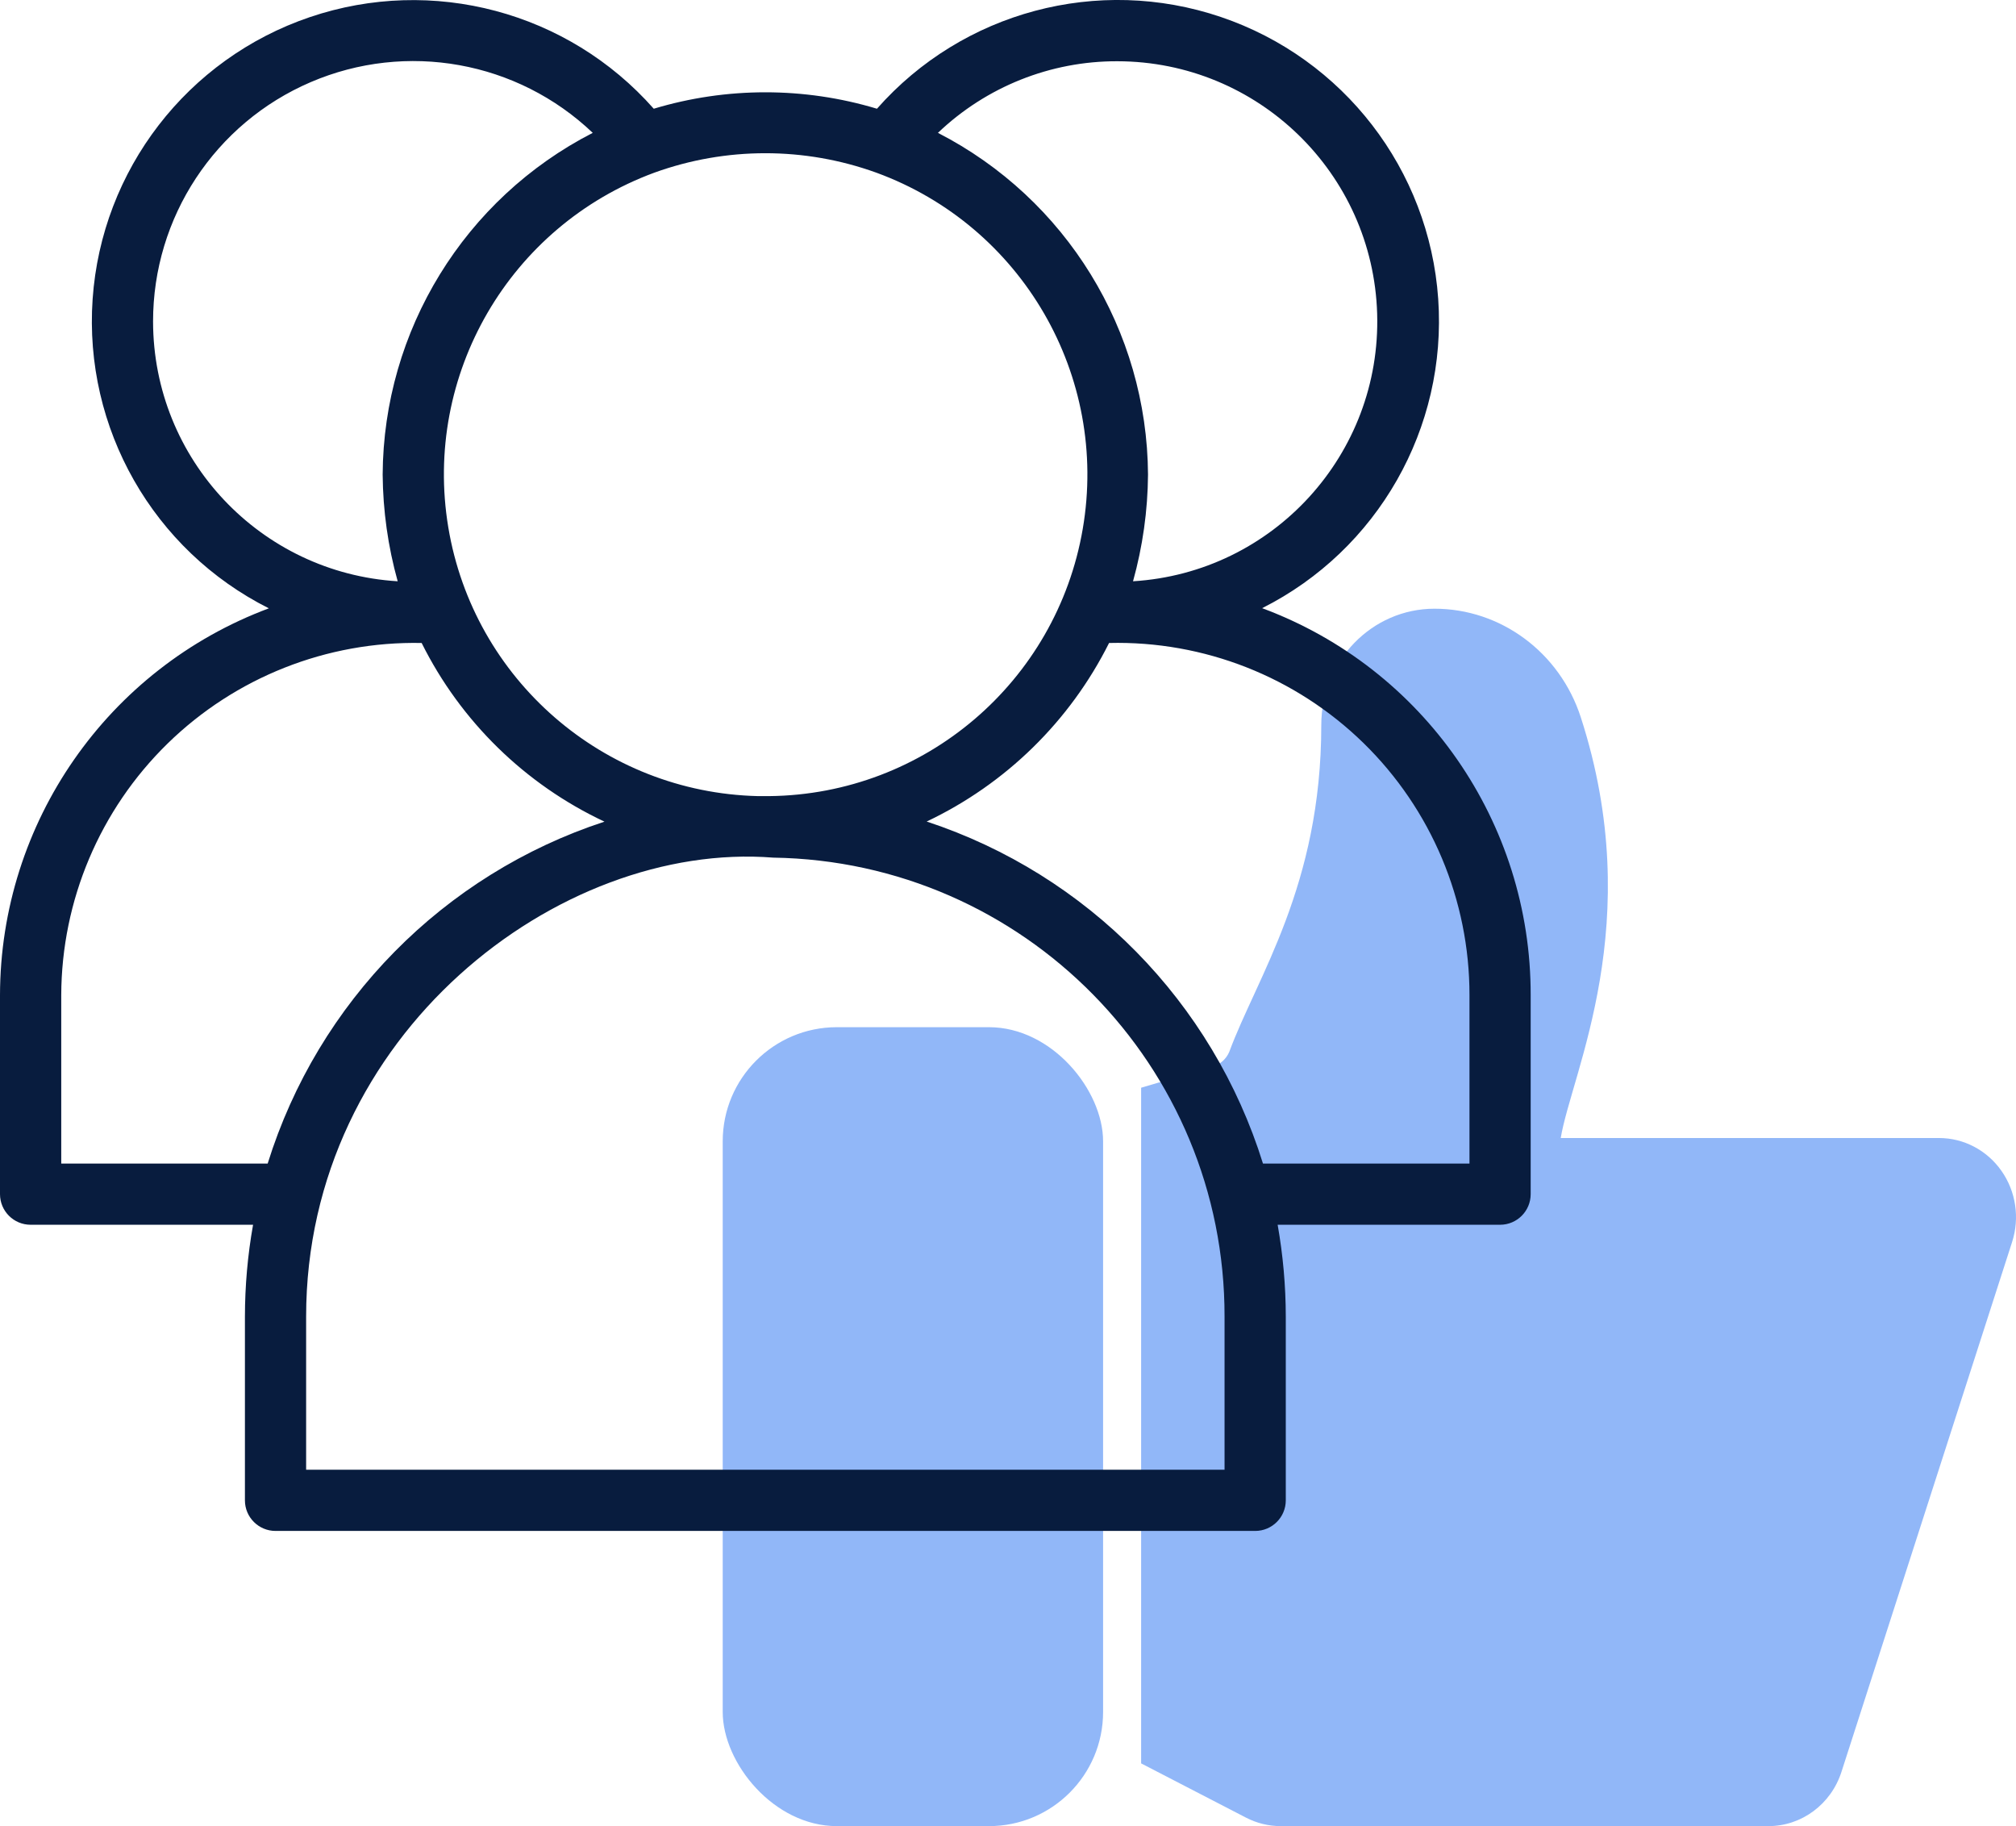 <svg xmlns="http://www.w3.org/2000/svg" xmlns:xlink="http://www.w3.org/1999/xlink" width="53px" height="48px" viewBox="0 0 53 48"><title>Group 10</title><g id="HeyTutor" stroke="none" stroke-width="1" fill="none" fill-rule="evenodd"><g transform="translate(-300, -1731)" fill-rule="nonzero" id="Group-10"><g transform="translate(300, 1731)"><rect id="Rectangle-path" fill="#91B7F8" x="19" y="27" width="10" height="21" rx="3"></rect><path d="M50.976,29.913 L41.031,29.913 C41.317,28.193 43.31,24.26 41.558,18.852 C41.006,17.148 39.455,15.998 37.708,16 C36.066,16.002 34.736,17.372 34.736,19.061 C34.736,23.286 33.044,25.681 32.316,27.651 C32.235,27.838 32.078,27.978 31.887,28.034 L30,28.591 L30,46.351 L32.757,47.777 C33.04,47.923 33.352,48 33.669,48 L46.489,48 C47.363,48.001 48.139,47.425 48.412,46.572 L52.897,32.648 C53.102,32.014 52.998,31.317 52.617,30.775 C52.236,30.233 51.626,29.913 50.976,29.913 L50.976,29.913 Z" id="Shape" fill="#91B7F8"></path><g id="work-team" fill="#081C3E"><path d="M33.181,15.986 C36.222,14.457 38.047,11.251 37.81,7.855 C37.573,4.459 35.32,1.538 32.095,0.446 C28.871,-0.646 25.307,0.305 23.055,2.858 C21.142,2.282 19.101,2.282 17.187,2.858 C14.934,0.306 11.37,-0.643 8.146,0.45 C4.923,1.543 2.671,4.465 2.435,7.861 C2.2,11.257 4.026,14.462 7.068,15.99 C2.824,17.575 0.008,21.626 0,26.157 L0,31.388 C0,31.833 0.36,32.193 0.805,32.193 L6.653,32.193 C6.511,32.99 6.44,33.798 6.439,34.608 L6.439,39.437 C6.439,39.881 6.799,40.241 7.243,40.241 L32.998,40.241 C33.442,40.241 33.803,39.881 33.803,39.437 L33.803,34.608 C33.802,33.798 33.73,32.99 33.589,32.193 L39.437,32.193 C39.881,32.193 40.241,31.833 40.241,31.388 L40.241,26.157 C40.25,21.623 37.432,17.564 33.181,15.986 Z M29.376,1.61 C33.071,1.615 36.094,4.552 36.205,8.245 C36.316,11.938 33.475,15.052 29.787,15.279 C30.041,14.366 30.174,13.423 30.181,12.475 C30.158,8.685 28.029,5.223 24.658,3.492 C25.929,2.279 27.62,1.604 29.376,1.61 L29.376,1.61 Z M23.037,4.538 C26.871,5.94 29.155,9.881 28.465,13.903 C27.775,17.926 24.309,20.881 20.228,20.926 C20.111,20.926 20.058,20.926 19.923,20.926 C15.866,20.828 12.45,17.861 11.785,13.858 C11.12,9.855 13.393,5.943 17.201,4.539 C19.086,3.857 21.152,3.857 23.037,4.538 Z M4.024,8.451 C4.022,5.713 5.652,3.238 8.168,2.159 C10.684,1.08 13.601,1.604 15.583,3.492 C12.211,5.222 10.081,8.685 10.06,12.475 C10.068,13.423 10.2,14.366 10.455,15.279 C6.844,15.058 4.028,12.068 4.024,8.451 Z M1.61,26.157 C1.618,23.666 2.626,21.283 4.407,19.543 C6.189,17.803 8.595,16.851 11.085,16.901 C12.112,18.963 13.806,20.618 15.891,21.597 C11.66,22.984 8.361,26.332 7.037,30.584 L1.61,30.584 L1.61,26.157 Z M32.193,38.632 L8.048,38.632 L8.048,34.608 C8.048,27.186 14.699,22.099 20.327,22.543 C26.917,22.641 32.204,28.017 32.193,34.608 L32.193,38.632 Z M38.632,30.584 L33.203,30.584 C31.881,26.335 28.588,22.987 24.362,21.594 C26.44,20.609 28.128,18.957 29.157,16.901 C31.65,16.84 34.062,17.789 35.846,19.531 C37.63,21.274 38.634,23.663 38.632,26.157 L38.632,30.584 Z" id="Shape"></path></g></g></g></g></svg>